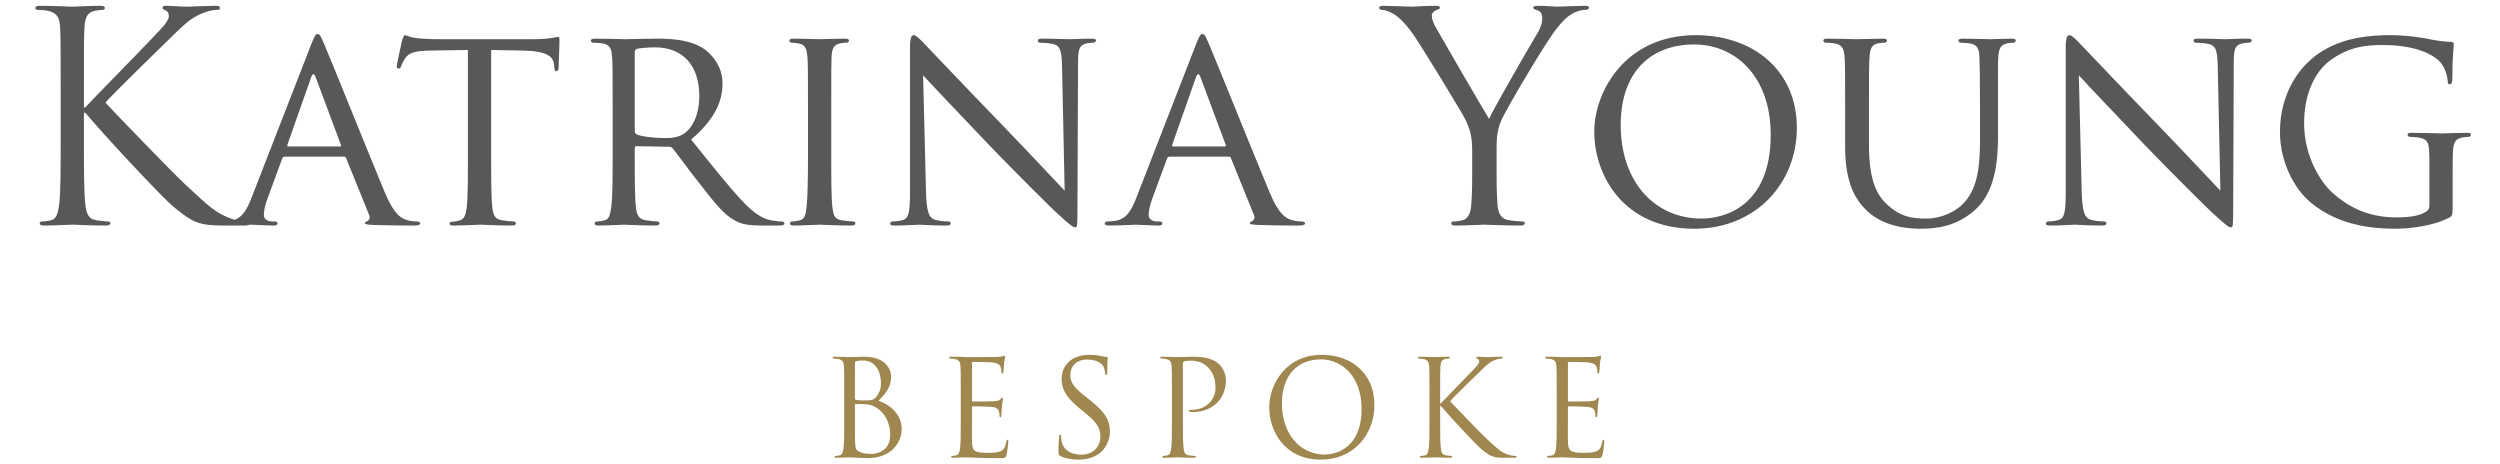 <?xml version="1.0" encoding="UTF-8"?>
<svg xmlns="http://www.w3.org/2000/svg" xmlns:xlink="http://www.w3.org/1999/xlink" version="1.1" id="Layer_1" x="0px" y="0px" width="700px" height="130px" viewBox="0 0 700 130" xml:space="preserve">
<g>
	<path fill="#A0874F" d="M236.381,117.32c0,3.593,0,6.549-0.187,8.121c-0.15,1.084-0.337,1.908-1.086,2.058   c-0.336,0.075-0.785,0.149-1.122,0.149c-0.225,0-0.3,0.112-0.3,0.225c0,0.225,0.187,0.3,0.599,0.3c0.561,0,1.422-0.075,2.171-0.075   c0.785-0.037,1.422-0.037,1.496-0.037c0.15,0,1.198,0.037,2.283,0.112c1.085,0.037,2.283,0.112,2.695,0.112   c6.399,0,9.542-4.154,9.542-8.158c0-4.378-3.705-7.035-6.474-7.896c1.759-1.834,3.518-3.666,3.518-6.735   c0-1.871-1.347-5.613-7.485-5.613c-1.721,0-3.18,0.112-4.079,0.112c-0.187,0-2.544-0.112-4.228-0.112   c-0.412,0-0.599,0.075-0.599,0.3c0,0.149,0.15,0.225,0.299,0.225c0.337,0,0.973,0.037,1.273,0.111   c1.235,0.262,1.534,0.861,1.609,2.133c0.075,1.197,0.075,2.246,0.075,8.084V117.32L236.381,117.32z M239.374,101.527   c0-0.223,0.113-0.336,0.45-0.41c0.598-0.15,1.384-0.188,1.796-0.188c3.667,0,5.052,3.33,5.052,6.437   c0,1.534-0.562,2.882-1.347,3.78c-0.786,0.897-1.31,0.973-3.406,0.973c-1.384,0-2.058-0.113-2.283-0.15   c-0.187-0.074-0.262-0.15-0.262-0.412V101.527L239.374,101.527z M239.374,113.391c0-0.187,0.075-0.262,0.225-0.262   c0.561,0,2.432,0,2.919,0.075c0.898,0.112,1.834,0.224,3.106,1.085c2.881,1.982,3.63,5.238,3.63,7.484   c0,4.229-3.256,5.313-5.277,5.313c-0.673,0-2.282-0.073-3.293-0.562c-1.16-0.561-1.16-1.084-1.272-2.918   c-0.038-0.562-0.038-5.201-0.038-8.084V113.391L239.374,113.391z M269.013,117.32c0,3.593,0,6.549-0.188,8.121   c-0.149,1.084-0.336,1.908-1.085,2.058c-0.337,0.075-0.786,0.149-1.122,0.149c-0.225,0-0.3,0.112-0.3,0.225   c0,0.225,0.187,0.3,0.599,0.3c0.561,0,1.422-0.075,2.17-0.075c0.786-0.037,1.422-0.037,1.497-0.037c0.562,0,1.46,0.037,2.919,0.112   c1.46,0.037,3.518,0.112,6.325,0.112c1.459,0,1.758,0,2.02-0.973c0.187-0.787,0.487-3.332,0.487-3.631c0-0.262,0-0.561-0.225-0.561   c-0.187,0-0.262,0.148-0.337,0.561c-0.261,1.534-0.711,2.283-1.684,2.694c-0.972,0.412-2.619,0.412-3.592,0.412   c-3.667,0-4.229-0.486-4.341-3.069c-0.037-0.785,0-5.126,0-6.398v-3.293c0-0.15,0.075-0.262,0.262-0.262   c0.636,0,4.341,0.074,5.351,0.187c1.46,0.149,1.797,0.786,1.946,1.31c0.15,0.487,0.15,0.861,0.15,1.235   c0,0.187,0.075,0.337,0.262,0.337c0.262,0,0.262-0.412,0.262-0.711c0-0.262,0.075-1.646,0.15-2.395   c0.112-1.235,0.299-1.871,0.299-2.097c0-0.224-0.075-0.299-0.187-0.299c-0.15,0-0.3,0.187-0.562,0.485   c-0.336,0.375-0.86,0.449-1.758,0.524c-0.861,0.075-5.464,0.075-5.95,0.075c-0.188,0-0.225-0.111-0.225-0.374v-10.329   c0-0.262,0.075-0.374,0.225-0.374c0.411,0,4.49,0.038,5.126,0.112c2.021,0.225,2.395,0.674,2.657,1.273   c0.187,0.448,0.225,1.084,0.225,1.346c0,0.3,0.075,0.486,0.299,0.486c0.15,0,0.225-0.224,0.262-0.41   c0.075-0.449,0.15-2.097,0.187-2.471c0.113-1.048,0.3-1.496,0.3-1.759c0-0.187-0.038-0.337-0.15-0.337   c-0.187,0-0.337,0.15-0.524,0.188c-0.299,0.074-0.898,0.149-1.609,0.188c-0.861,0.037-8.308,0.037-8.57,0.037l-1.534-0.075   c-0.823-0.037-1.834-0.037-2.694-0.037c-0.412,0-0.599,0.075-0.599,0.3c0,0.149,0.15,0.225,0.299,0.225   c0.337,0,0.973,0.037,1.273,0.111c1.235,0.262,1.534,0.861,1.609,2.133c0.075,1.197,0.075,2.246,0.075,8.084V117.32L269.013,117.32   z M301.943,128.697c2.021,0,4.042-0.449,5.651-1.572c2.582-1.834,3.181-4.678,3.181-6.212c0-2.994-1.048-5.313-5.464-8.794   l-1.047-0.824c-3.593-2.807-4.566-4.152-4.566-6.287c0-2.73,2.021-4.34,4.603-4.34c3.443,0,4.453,1.57,4.678,1.982   c0.224,0.412,0.449,1.422,0.486,1.871c0.038,0.299,0.075,0.486,0.3,0.486c0.187,0,0.262-0.261,0.262-0.859   c0-2.545,0.149-3.78,0.149-3.967c0-0.188-0.075-0.263-0.374-0.263c-0.299,0-0.599-0.037-1.31-0.187   c-0.935-0.225-2.021-0.375-3.48-0.375c-4.753,0-7.746,2.732-7.746,6.736c0,2.545,0.898,4.865,4.864,8.12l1.684,1.386   c3.219,2.656,4.304,4.153,4.304,6.735c0,2.396-1.759,4.978-5.351,4.978c-2.508,0-4.977-1.049-5.539-3.817   c-0.112-0.524-0.112-1.048-0.112-1.386c0-0.299-0.037-0.41-0.262-0.41c-0.187,0-0.262,0.187-0.299,0.598   c-0.038,0.6-0.188,2.096-0.188,3.967c0,1.012,0.038,1.16,0.562,1.422C298.463,128.436,300.185,128.697,301.943,128.697   L301.943,128.697z M328.138,117.32c0,3.593,0,6.549-0.187,8.121c-0.149,1.084-0.336,1.908-1.085,2.058   c-0.337,0.075-0.786,0.149-1.123,0.149c-0.224,0-0.299,0.112-0.299,0.225c0,0.225,0.187,0.3,0.599,0.3   c1.122,0,3.48-0.112,3.592-0.112c0.187,0,2.545,0.112,4.603,0.112c0.412,0,0.599-0.112,0.599-0.3c0-0.112-0.075-0.225-0.299-0.225   c-0.337,0-1.16-0.074-1.684-0.149c-1.123-0.149-1.348-0.974-1.46-2.058c-0.187-1.572-0.187-4.528-0.187-8.121v-15.381   c0-0.373,0.075-0.635,0.299-0.711c0.337-0.149,0.973-0.225,1.61-0.225c0.86,0,3.143-0.148,5.126,1.871   c1.984,2.021,2.096,4.527,2.096,5.764c0,3.442-2.844,6.1-6.474,6.1c-0.786,0-1.01,0.037-1.01,0.337   c0,0.187,0.224,0.262,0.411,0.262c0.187,0.037,0.599,0.037,0.786,0.037c5.314,0,9.206-3.592,9.206-8.906   c0-1.983-1.048-3.667-1.871-4.452c-0.599-0.562-2.283-2.134-6.961-2.134c-1.721,0-3.892,0.112-4.715,0.112   c-0.299,0-2.545-0.112-4.228-0.112c-0.412,0-0.599,0.075-0.599,0.3c0,0.149,0.149,0.225,0.299,0.225   c0.337,0,0.973,0.037,1.272,0.111c1.235,0.262,1.535,0.861,1.61,2.133c0.074,1.197,0.074,2.246,0.074,8.084V117.32L328.138,117.32z    M355.382,113.99c0,6.736,4.267,14.707,14.52,14.707c9.019,0,14.932-6.924,14.932-15.307c0-8.719-6.287-14.033-14.707-14.033   C359.797,99.357,355.382,107.927,355.382,113.99L355.382,113.99z M358.938,112.941c0-8.194,4.677-12.312,10.927-12.312   c5.913,0,11.376,4.828,11.376,13.81c0,10.89-6.96,12.836-10.328,12.836C364.176,127.275,358.938,121.661,358.938,112.941   L358.938,112.941z M400.25,117.32c0,3.593,0,6.549-0.188,8.121c-0.148,1.084-0.337,1.908-1.085,2.058   c-0.337,0.075-0.785,0.149-1.122,0.149c-0.225,0-0.3,0.112-0.3,0.225c0,0.225,0.188,0.3,0.6,0.3c1.122,0,3.293-0.112,3.592-0.112   c0.3,0,2.47,0.112,4.304,0.112c0.411,0,0.6-0.112,0.6-0.3c0-0.112-0.075-0.225-0.301-0.225c-0.337,0-0.935-0.074-1.459-0.149   c-1.123-0.149-1.347-0.974-1.46-2.058c-0.187-1.572-0.187-4.528-0.187-8.121v-3.668h0.187c1.797,2.209,9.73,10.777,11.414,12.162   c1.609,1.272,2.545,2.097,4.528,2.283c0.823,0.075,1.534,0.075,2.582,0.075h1.909c0.636,0,0.823-0.112,0.823-0.3   c0-0.148-0.226-0.225-0.487-0.225c-0.261,0-1.348-0.074-2.32-0.486c-1.796-0.748-2.432-1.348-5.576-4.266   c-1.534-1.422-9.317-9.469-10.291-10.554c0.786-0.935,7.298-7.297,8.233-8.194c1.684-1.609,2.507-2.545,4.042-3.219   c0.748-0.337,1.534-0.523,2.095-0.523c0.3,0,0.375-0.075,0.375-0.262c0-0.188-0.149-0.263-0.562-0.263   c-0.936,0-3.405,0.112-3.593,0.112c-0.897,0-2.058-0.112-2.807-0.112c-0.262,0-0.449,0.075-0.449,0.263   c0,0.148,0.15,0.224,0.337,0.299c0.3,0.111,0.486,0.336,0.486,0.785c0,0.637-0.973,1.609-2.02,2.694   c-1.349,1.46-8.121,8.345-8.758,9.056h-0.149v-2.244c0-5.838,0-6.887,0.075-8.084c0.074-1.31,0.374-1.945,1.385-2.133   c0.449-0.074,0.673-0.111,0.935-0.111c0.15,0,0.301-0.075,0.301-0.225c0-0.225-0.188-0.3-0.6-0.3c-1.123,0-3.293,0.112-3.63,0.112   c-0.225,0-2.433-0.112-4.117-0.112c-0.411,0-0.598,0.075-0.598,0.3c0,0.149,0.148,0.225,0.299,0.225   c0.337,0,0.973,0.037,1.272,0.111c1.234,0.262,1.534,0.861,1.609,2.133c0.074,1.197,0.074,2.246,0.074,8.084V117.32L400.25,117.32z    M435.876,117.32c0,3.593,0,6.549-0.187,8.121c-0.15,1.084-0.338,1.908-1.086,2.058c-0.337,0.075-0.785,0.149-1.123,0.149   c-0.224,0-0.299,0.112-0.299,0.225c0,0.225,0.188,0.3,0.599,0.3c0.562,0,1.422-0.075,2.171-0.075   c0.786-0.037,1.422-0.037,1.497-0.037c0.561,0,1.459,0.037,2.919,0.112c1.459,0.037,3.517,0.112,6.324,0.112   c1.459,0,1.759,0,2.021-0.973c0.188-0.787,0.486-3.332,0.486-3.631c0-0.262,0-0.561-0.225-0.561c-0.187,0-0.262,0.148-0.337,0.561   c-0.262,1.534-0.711,2.283-1.684,2.694c-0.973,0.412-2.62,0.412-3.593,0.412c-3.667,0-4.229-0.486-4.341-3.069   c-0.037-0.785,0-5.126,0-6.398v-3.293c0-0.15,0.074-0.262,0.262-0.262c0.637,0,4.341,0.074,5.352,0.187   c1.459,0.149,1.796,0.786,1.946,1.31c0.148,0.487,0.148,0.861,0.148,1.235c0,0.187,0.075,0.337,0.263,0.337   c0.262,0,0.262-0.412,0.262-0.711c0-0.262,0.075-1.646,0.15-2.395c0.111-1.235,0.299-1.871,0.299-2.097   c0-0.224-0.074-0.299-0.188-0.299c-0.148,0-0.299,0.187-0.561,0.485c-0.337,0.375-0.861,0.449-1.759,0.524   c-0.861,0.075-5.463,0.075-5.95,0.075c-0.188,0-0.225-0.111-0.225-0.374v-10.329c0-0.262,0.074-0.374,0.225-0.374   c0.412,0,4.491,0.038,5.127,0.112c2.021,0.225,2.395,0.674,2.657,1.273c0.187,0.448,0.224,1.084,0.224,1.346   c0,0.3,0.075,0.486,0.3,0.486c0.149,0,0.225-0.224,0.263-0.41c0.074-0.449,0.148-2.097,0.187-2.471   c0.112-1.048,0.299-1.496,0.299-1.759c0-0.187-0.037-0.337-0.149-0.337c-0.188,0-0.336,0.15-0.523,0.188   c-0.3,0.074-0.899,0.149-1.61,0.188c-0.859,0.037-8.307,0.037-8.568,0.037l-1.535-0.075c-0.823-0.037-1.833-0.037-2.694-0.037   c-0.412,0-0.599,0.075-0.599,0.3c0,0.149,0.149,0.225,0.3,0.225c0.337,0,0.973,0.037,1.272,0.111   c1.234,0.262,1.533,0.861,1.608,2.133c0.075,1.197,0.075,2.246,0.075,8.084V117.32L435.876,117.32z"></path>
	<path fill="#575857" d="M16.987,39.549c0,7.813,0,14.243-0.407,17.662c-0.325,2.36-0.732,4.151-2.36,4.477   c-0.732,0.163-1.709,0.325-2.442,0.325c-0.488,0-0.651,0.244-0.651,0.488c0,0.488,0.407,0.651,1.302,0.651   c2.441,0,7.162-0.244,7.813-0.244c0.651,0,5.372,0.244,9.359,0.244c0.896,0,1.302-0.244,1.302-0.651   c0-0.244-0.163-0.488-0.651-0.488c-0.733,0-2.035-0.163-3.174-0.325c-2.442-0.326-2.93-2.116-3.174-4.477   c-0.407-3.418-0.407-9.848-0.407-17.662v-7.976h0.407c3.907,4.802,21.161,23.44,24.824,26.452c3.5,2.767,5.535,4.558,9.848,4.964   c1.791,0.163,3.337,0.163,5.616,0.163h4.151c1.384,0,1.791-0.244,1.791-0.651c0-0.325-0.488-0.488-1.058-0.488   c-0.57,0-2.93-0.163-5.046-1.058c-3.907-1.627-5.29-2.93-12.127-9.278c-3.337-3.093-20.266-20.591-22.382-22.952   C31.23,26.69,45.392,12.854,47.427,10.9c3.663-3.5,5.453-5.535,8.79-7c1.628-0.732,3.337-1.14,4.558-1.14   c0.651,0,0.813-0.163,0.813-0.569c0-0.407-0.325-0.57-1.221-0.57c-2.035,0-7.406,0.244-7.813,0.244   c-1.953,0-4.476-0.244-6.104-0.244c-0.57,0-0.977,0.163-0.977,0.57c0,0.325,0.326,0.488,0.732,0.651   c0.651,0.244,1.058,0.732,1.058,1.709c0,1.384-2.116,3.5-4.395,5.86c-2.93,3.174-17.662,18.15-19.045,19.696h-0.326v-4.883   c0-12.697,0-14.976,0.163-17.58c0.163-2.849,0.814-4.232,3.012-4.64c0.977-0.163,1.465-0.244,2.035-0.244   c0.325,0,0.651-0.163,0.651-0.488c0-0.488-0.407-0.651-1.302-0.651c-2.441,0-7.162,0.244-7.895,0.244   c-0.489,0-5.291-0.244-8.953-0.244c-0.895,0-1.302,0.163-1.302,0.651c0,0.326,0.326,0.488,0.651,0.488   c0.732,0,2.116,0.082,2.767,0.244c2.686,0.57,3.337,1.872,3.5,4.64c0.163,2.604,0.163,4.883,0.163,17.58V39.549L16.987,39.549z    M70.378,55.501c-1.383,3.5-2.767,5.941-6.022,6.349c-0.57,0.082-1.628,0.163-2.116,0.163c-0.326,0-0.651,0.244-0.651,0.57   c0,0.407,0.489,0.57,1.384,0.57c2.93,0,6.511-0.244,7.244-0.244c0.814,0,4.721,0.244,6.43,0.244c0.651,0,1.058-0.163,1.058-0.57   c0-0.326-0.163-0.57-0.732-0.57H76.32c-1.221,0-2.441-0.488-2.441-1.872c0-1.221,0.407-2.93,1.058-4.639l4.069-11.069   c0.163-0.407,0.407-0.57,0.732-0.57H96.26c0.407,0,0.488,0.082,0.651,0.407l6.429,15.871c0.489,1.14-0.244,1.709-0.651,1.872   c-0.325,0.163-0.488,0.163-0.488,0.488c0,0.407,1.139,0.407,2.523,0.488c4.965,0.163,10.255,0.163,11.313,0.163   c0.814,0,1.628-0.163,1.628-0.57s-0.489-0.57-0.896-0.57c-0.732,0-1.79-0.081-2.848-0.407c-1.547-0.488-3.5-1.384-6.104-7.569   C103.423,43.538,91.947,14.97,90.645,12.04c-0.732-1.546-0.977-2.523-1.709-2.523c-0.489,0-0.814,0.407-1.709,2.686L70.378,55.501   L70.378,55.501z M80.715,41.014c-0.244,0-0.325-0.163-0.244-0.488l6.674-18.963c0.407-1.058,0.814-1.058,1.221,0l7.081,18.963   c0.082,0.326,0.082,0.488-0.244,0.488H80.715L80.715,41.014z M137.525,13.993l8.952,0.163c6.837,0.163,8.383,1.709,8.628,3.825   l0.081,0.733c0.081,0.977,0.244,1.221,0.57,1.221c0.325,0,0.651-0.326,0.651-0.896c0-0.813,0.244-5.778,0.244-7.895   c0-0.407,0-0.814-0.326-0.814c-0.325,0-0.976,0.163-2.034,0.326c-1.14,0.163-2.767,0.326-5.128,0.326h-27.021   c-0.814,0-3.581-0.082-5.616-0.326c-1.953-0.244-2.686-0.814-3.174-0.814c-0.244,0-0.57,0.896-0.733,1.302   c-0.081,0.57-1.546,6.755-1.546,7.488c0,0.407,0.326,0.57,0.488,0.57c0.326,0,0.57-0.082,0.733-0.651   c0.244-0.488,0.325-0.977,1.139-2.197c1.058-1.628,2.768-2.116,7.244-2.198l10.336-0.163v29.056c0,6.674,0,12.127-0.325,14.976   c-0.244,2.035-0.651,3.418-2.116,3.744c-0.651,0.163-1.465,0.326-2.116,0.326c-0.407,0-0.57,0.244-0.57,0.488   c0,0.407,0.325,0.57,1.139,0.57c2.116,0,7.081-0.244,7.407-0.244c0.407,0,4.965,0.244,8.871,0.244c0.814,0,1.14-0.244,1.14-0.57   c0-0.244-0.082-0.57-0.57-0.57c-0.651,0-2.279-0.163-3.256-0.325c-2.197-0.326-2.523-1.628-2.767-3.663   c-0.325-2.849-0.325-8.302-0.325-14.976V13.993L137.525,13.993z M171.544,43.049c0,6.674,0,12.127-0.407,14.976   c-0.325,2.035-0.488,3.337-1.872,3.663c-0.651,0.163-1.546,0.325-2.197,0.325c-0.407,0-0.57,0.326-0.57,0.57   c0,0.407,0.407,0.57,1.139,0.57c2.198,0,7-0.244,7.081-0.244c0.326,0,4.884,0.244,8.79,0.244c0.814,0,1.14-0.244,1.14-0.57   c0-0.244-0.082-0.57-0.57-0.57c-0.651,0-2.197-0.163-3.174-0.325c-2.198-0.326-2.605-1.628-2.849-3.663   c-0.325-2.849-0.325-8.22-0.325-14.895v-1.627c0-0.407,0.162-0.57,0.488-0.57l9.116,0.163c0.488,0,0.651,0.082,0.976,0.407   c1.547,1.872,4.721,6.348,7.732,10.092c4.07,5.209,6.674,8.546,9.767,10.174c1.791,0.977,3.581,1.384,7.651,1.384h4.476   c1.302,0,1.709-0.163,1.709-0.57c0-0.244-0.244-0.57-0.651-0.57c-0.407,0-1.139,0-2.523-0.244   c-1.791-0.244-4.151-0.895-7.976-4.802c-4.151-4.313-9.116-10.581-14.976-17.906c6.674-5.697,8.79-10.662,8.79-15.79   c0-4.802-3.174-8.139-4.964-9.441c-3.744-2.604-8.791-3.012-13.348-3.012c-2.198,0-8.221,0.163-8.953,0.163   c-0.407,0-5.209-0.163-8.465-0.163c-0.814,0-1.139,0.163-1.139,0.57c0,0.244,0.325,0.57,0.57,0.57c0.651,0,1.872,0.081,2.441,0.163   c2.361,0.326,2.768,1.465,2.93,3.825c0.163,2.198,0.163,4.151,0.163,14.895V43.049L171.544,43.049z M177.73,14.481   c0-0.407,0.244-0.651,0.569-0.814c0.733-0.163,3.012-0.407,5.128-0.407c7.651,0,12.371,4.965,12.371,13.592   c0,5.291-1.872,8.953-4.314,10.581c-1.709,1.14-3.662,1.221-5.371,1.221c-3.174,0-6.837-0.488-7.895-1.058   c-0.326-0.244-0.488-0.489-0.488-0.896V14.481L177.73,14.481z M232.749,30.841c0-10.744,0-12.697,0.081-14.895   c0.163-2.441,0.57-3.418,2.523-3.825c0.814-0.163,1.302-0.163,1.791-0.163c0.244,0,0.569-0.326,0.569-0.57   c0-0.407-0.325-0.57-1.139-0.57c-2.198,0-6.837,0.163-7.162,0.163c-0.407,0-4.884-0.163-7.244-0.163   c-0.814,0-1.139,0.163-1.139,0.57c0,0.244,0.244,0.57,0.569,0.57c0.489,0,1.384,0.081,2.198,0.244   c1.546,0.326,2.116,1.383,2.279,3.744c0.162,2.198,0.162,4.151,0.162,14.895v12.208c0,6.674-0.081,12.127-0.406,14.976   c-0.245,2.035-0.489,3.337-1.872,3.663c-0.652,0.163-1.547,0.325-2.198,0.325c-0.407,0-0.57,0.326-0.57,0.57   c0,0.407,0.407,0.57,1.14,0.57c2.197,0,6.674-0.244,7.081-0.244c0.325,0,4.964,0.244,8.952,0.244c0.814,0,1.14-0.244,1.14-0.57   c0-0.244-0.163-0.57-0.57-0.57c-0.651,0-2.197-0.163-3.255-0.325c-2.116-0.326-2.361-1.628-2.605-3.663   c-0.325-2.849-0.325-8.302-0.325-14.976V30.841L232.749,30.841z M258.468,21.074c2.197,2.441,10.255,10.906,18.557,19.615   c7.569,7.895,17.905,18.068,18.638,18.719c3.988,3.663,4.72,4.232,5.453,4.232c0.488,0,0.57-0.407,0.57-4.965l0.162-40.532   c0-4.151,0.163-5.535,2.523-6.023c0.814-0.163,1.384-0.163,1.71-0.163c0.488,0,0.814-0.407,0.814-0.651   c0-0.407-0.57-0.488-1.303-0.488c-2.93,0-5.29,0.163-6.104,0.163s-4.232-0.163-7.488-0.163c-0.814,0-1.383,0.082-1.383,0.488   c0,0.244,0.081,0.651,0.569,0.651c0.57,0,2.198,0.081,3.5,0.326c2.198,0.407,2.605,1.953,2.686,6.43l0.732,34.672   c-2.197-2.279-9.848-10.5-16.928-17.824c-11.069-11.395-21.487-22.464-22.627-23.603c-0.732-0.732-1.953-2.116-2.767-2.116   c-0.57,0-0.977,0.732-0.977,3.5v39.636c0,6.267-0.244,8.139-2.034,8.627c-1.058,0.326-2.361,0.407-2.93,0.407   c-0.326,0-0.57,0.244-0.57,0.57c0,0.488,0.407,0.57,1.139,0.57c3.256,0,6.267-0.244,6.918-0.244c0.652,0,3.5,0.244,7.57,0.244   c0.814,0,1.302-0.163,1.302-0.57c0-0.326-0.244-0.57-0.57-0.57c-0.651,0-2.279-0.081-3.581-0.407   c-1.953-0.488-2.604-2.198-2.767-7.895L258.468,21.074L258.468,21.074z M318.126,55.501c-1.384,3.5-2.768,5.941-6.023,6.349   c-0.57,0.082-1.628,0.163-2.116,0.163c-0.326,0-0.651,0.244-0.651,0.57c0,0.407,0.488,0.57,1.383,0.57   c2.93,0,6.511-0.244,7.244-0.244c0.814,0,4.72,0.244,6.43,0.244c0.651,0,1.058-0.163,1.058-0.57c0-0.326-0.163-0.57-0.733-0.57   h-0.651c-1.221,0-2.442-0.488-2.442-1.872c0-1.221,0.407-2.93,1.058-4.639l4.07-11.069c0.163-0.407,0.407-0.57,0.732-0.57h16.522   c0.407,0,0.489,0.082,0.652,0.407l6.429,15.871c0.489,1.14-0.244,1.709-0.651,1.872c-0.325,0.163-0.488,0.163-0.488,0.488   c0,0.407,1.139,0.407,2.522,0.488c4.966,0.163,10.255,0.163,11.313,0.163c0.813,0,1.628-0.163,1.628-0.57s-0.489-0.57-0.896-0.57   c-0.732,0-1.791-0.081-2.849-0.407c-1.546-0.488-3.5-1.384-6.104-7.569c-4.396-10.499-15.872-39.067-17.173-41.997   c-0.733-1.546-0.977-2.523-1.71-2.523c-0.488,0-0.814,0.407-1.709,2.686L318.126,55.501L318.126,55.501z M328.462,41.014   c-0.244,0-0.325-0.163-0.244-0.488l6.674-18.963c0.407-1.058,0.814-1.058,1.221,0l7.081,18.963   c0.081,0.326,0.081,0.488-0.245,0.488H328.462L328.462,41.014z M412.211,49.072c0,1.302,0,4.721-0.244,8.139   c-0.163,2.36-0.896,4.151-2.522,4.477c-0.733,0.163-1.71,0.325-2.442,0.325c-0.488,0-0.651,0.244-0.651,0.488   c0,0.488,0.407,0.651,1.303,0.651c2.441,0,7.568-0.244,7.976-0.244s5.535,0.244,10.011,0.244c0.896,0,1.303-0.244,1.303-0.651   c0-0.244-0.162-0.488-0.651-0.488c-0.732,0-2.523-0.163-3.662-0.325c-2.441-0.326-3.175-2.116-3.337-4.477   c-0.244-3.418-0.244-6.837-0.244-8.139v-7c0-2.686,0-5.208,1.22-8.139c1.466-3.5,12.86-22.626,15.547-25.882   c1.789-2.197,2.686-3.174,4.312-4.151c1.303-0.814,2.849-1.14,3.744-1.14c0.651,0,1.058-0.244,1.058-0.651   c0-0.326-0.487-0.488-1.058-0.488c-1.546,0-7.406,0.244-7.895,0.244c-0.651,0-3.256-0.244-5.371-0.244   c-0.814,0-1.303,0.163-1.303,0.488c0,0.407,0.488,0.57,1.221,0.814c0.977,0.244,1.303,1.139,1.303,2.279   c0,1.058-0.326,2.442-1.384,4.151c-1.628,2.686-11.965,20.51-13.512,23.928c-1.465-2.36-13.673-23.358-14.975-25.719   c-0.651-1.221-1.058-2.198-1.058-3.174c0-0.651,0.406-1.139,1.058-1.465c0.731-0.326,1.221-0.407,1.221-0.732   c0-0.326-0.163-0.57-1.058-0.57c-3.175,0-6.268,0.244-6.837,0.244c-0.407,0-6.512-0.244-8.059-0.244   c-0.731,0-1.058,0.244-1.058,0.57c0,0.407,0.407,0.569,0.814,0.569c0.732,0,2.278,0.489,3.5,1.302   c1.465,0.977,3.5,3.012,5.533,6.023c2.85,4.232,13.755,22.138,14.325,23.44c1.059,2.36,1.872,4.151,1.872,8.546V49.072   L412.211,49.072z M446.394,36.864c0,12.452,8.384,27.184,27.998,27.184c17.255,0,28.73-12.778,28.73-28.242   c0-16.115-12.208-25.963-28.323-25.963C455.021,9.842,446.394,25.713,446.394,36.864L446.394,36.864z M453.8,34.992   c0-15.057,8.627-22.545,20.592-22.545c11.313,0,21.405,8.708,21.405,25.312c0,20.022-12.94,23.44-19.371,23.44   C463.485,61.199,453.8,51.106,453.8,34.992L453.8,34.992z M516.633,41.014c0,10.092,2.768,14.895,6.266,18.15   c5.048,4.721,12.534,4.883,14.896,4.883c4.232,0,9.766-0.569,14.975-5.046c5.698-4.883,6.675-13.267,6.675-20.754v-7.406   c0-10.744-0.081-12.697,0.082-14.895c0.162-2.279,0.568-3.418,2.522-3.825c0.896-0.163,1.302-0.163,1.79-0.163   c0.326,0,0.57-0.326,0.57-0.57c0-0.407-0.326-0.57-1.14-0.57c-2.116,0-5.534,0.163-6.022,0.163c-0.407,0-4.559-0.163-7.732-0.163   c-0.813,0-1.14,0.163-1.14,0.57c0,0.244,0.245,0.57,0.57,0.57c0.65,0,1.872,0.081,2.441,0.163c2.36,0.326,2.768,1.628,2.849,3.825   c0.082,2.198,0.162,4.151,0.162,14.895v8.708c0,7.081-0.731,12.778-4.068,16.766c-2.442,2.93-6.674,4.884-11.069,4.884   c-4.069,0-7.163-0.57-10.662-3.744c-3.093-2.767-5.291-6.918-5.291-16.929v-9.685c0-10.744,0-12.697,0.163-14.895   c0.163-2.279,0.57-3.5,2.442-3.825c0.895-0.163,1.302-0.163,1.79-0.163c0.326,0,0.652-0.326,0.652-0.57   c0-0.407-0.407-0.57-1.222-0.57c-2.116,0-6.593,0.163-7.244,0.163c-0.65,0-4.965-0.163-8.22-0.163c-0.814,0-1.14,0.163-1.14,0.57   c0,0.244,0.325,0.57,0.569,0.57c0.651,0,1.872,0.081,2.442,0.163c2.36,0.326,2.767,1.628,2.93,3.825   c0.163,2.198,0.163,4.151,0.163,14.895V41.014L516.633,41.014z M582.069,21.074c2.197,2.441,10.255,10.906,18.557,19.615   c7.569,7.895,17.905,18.068,18.638,18.719c3.988,3.663,4.722,4.232,5.453,4.232c0.488,0,0.57-0.407,0.57-4.965l0.163-40.532   c0-4.151,0.162-5.535,2.522-6.023c0.814-0.163,1.384-0.163,1.709-0.163c0.488,0,0.814-0.407,0.814-0.651   c0-0.407-0.57-0.488-1.303-0.488c-2.931,0-5.29,0.163-6.104,0.163c-0.813,0-4.231-0.163-7.487-0.163   c-0.813,0-1.384,0.082-1.384,0.488c0,0.244,0.081,0.651,0.57,0.651c0.569,0,2.197,0.081,3.499,0.326   c2.198,0.407,2.604,1.953,2.686,6.43l0.733,34.672c-2.198-2.279-9.848-10.5-16.929-17.824   c-11.069-11.395-21.487-22.464-22.627-23.603c-0.732-0.732-1.953-2.116-2.768-2.116c-0.57,0-0.976,0.732-0.976,3.5v39.636   c0,6.267-0.245,8.139-2.035,8.627c-1.058,0.326-2.36,0.407-2.93,0.407c-0.326,0-0.57,0.244-0.57,0.57c0,0.488,0.407,0.57,1.14,0.57   c3.255,0,6.268-0.244,6.918-0.244c0.651,0,3.499,0.244,7.569,0.244c0.813,0,1.302-0.163,1.302-0.57c0-0.326-0.244-0.57-0.569-0.57   c-0.651,0-2.279-0.081-3.581-0.407c-1.953-0.488-2.604-2.198-2.768-7.895L582.069,21.074L582.069,21.074z M680.225,57.455   c0,1.302-0.569,1.628-1.465,2.116c-1.872,1.058-5.209,1.302-7.731,1.302c-6.594,0-12.616-1.954-18.313-7.244   c-2.522-2.36-7.568-9.36-7.568-19.126c0-8.058,2.93-14.243,7.08-17.417c5.453-4.151,10.662-4.477,14.976-4.477   c9.279,0,14.731,2.768,16.521,5.372c1.141,1.628,1.548,3.663,1.628,4.558c0,0.651,0.082,1.058,0.489,1.058   c0.488,0,0.813-0.326,0.813-1.465c0-6.918,0.406-8.79,0.406-9.767c0-0.326-0.161-0.651-0.895-0.651   c-1.791,0-4.314-0.407-5.779-0.732c-1.383-0.326-6.429-1.14-10.986-1.14c-5.453,0-12.615,0.488-19.045,4.395   c-6.35,3.825-11.965,11.639-11.965,22.708c0,8.627,4.15,16.034,8.545,19.696c7.978,6.755,18.15,7.406,23.604,7.406   c4.151,0,10.662-0.732,15.22-3.093c0.896-0.488,0.978-0.569,0.978-3.744v-7.732c0-2.93,0-4.965,0.081-7.162   c0.163-2.442,0.732-3.5,2.686-3.826c0.814-0.163,1.302-0.163,1.791-0.163c0.244,0,0.569-0.326,0.569-0.57   c0-0.488-0.325-0.57-1.14-0.57c-2.197,0-6.674,0.163-7,0.163c-0.406,0-5.209-0.163-8.464-0.163c-0.813,0-1.14,0.082-1.14,0.57   c0,0.244,0.326,0.57,0.57,0.57c0.65,0,1.872,0.082,2.441,0.163c2.931,0.57,3.093,1.384,3.093,7V57.455L680.225,57.455z"></path>
</g>
</svg>
